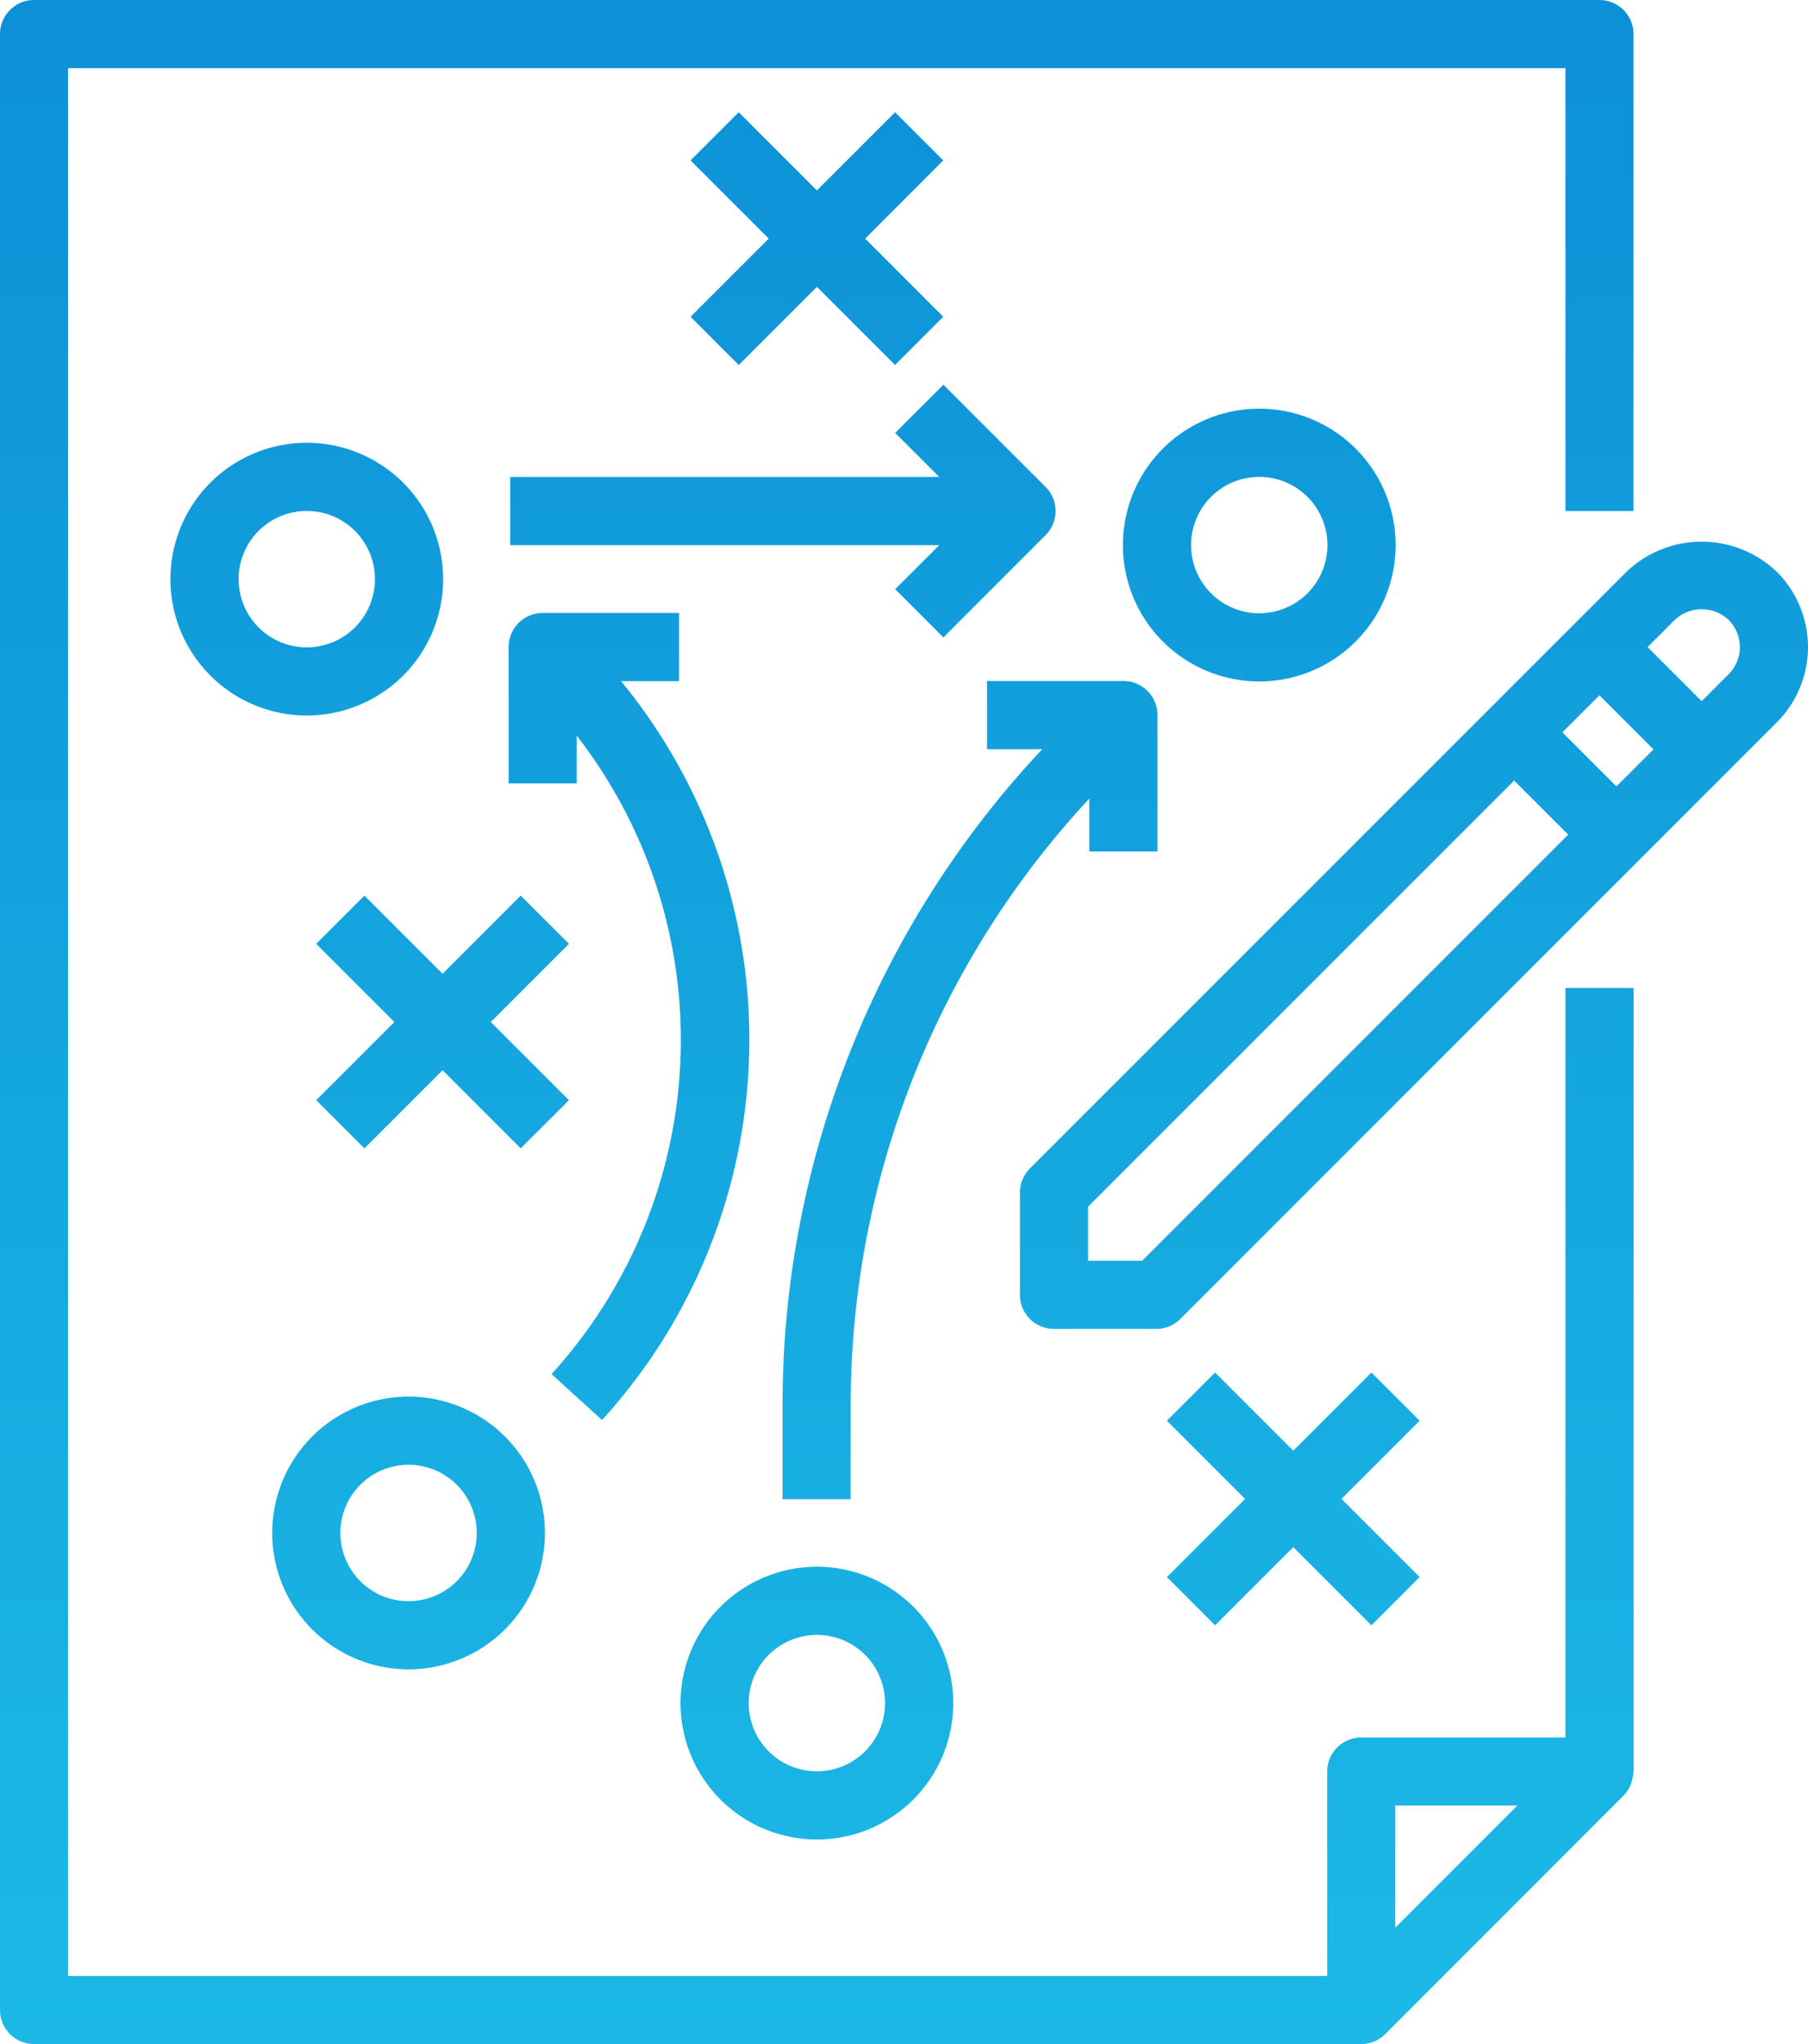 <svg xmlns="http://www.w3.org/2000/svg" xmlns:xlink="http://www.w3.org/1999/xlink" width="114.999" height="129.999" viewBox="0 0 114.999 129.999">
  <defs>
    <linearGradient id="linear-gradient" x1="0.5" x2="0.5" y2="1" gradientUnits="objectBoundingBox">
      <stop offset="0" stop-color="#0c90d7"/>
      <stop offset="1" stop-color="#1fc2e9"/>
    </linearGradient>
  </defs>
  <path id="Communication_and_engagement_plans" data-name="Communication and engagement plans" d="M-6733.836-11197a2.164,2.164,0,0,1-2.163-2.166v-125.667a2.164,2.164,0,0,1,2.163-2.166h99.571a2.163,2.163,0,0,1,2.164,2.166v30.334h-4.327v-28.165h-95.242v121.332h80.088v-13a2.166,2.166,0,0,1,2.166-2.166h12.988v-47.666h4.335v49.832c0,.046-.025.086-.025.131a2.105,2.105,0,0,1-.111.563c-.026.07-.043.136-.071.2a2.151,2.151,0,0,1-.435.637l-15.151,15.166a2.161,2.161,0,0,1-1.529.634Zm86.583-7.4,7.764-7.77h-7.764Zm-45.46-14.284a8.674,8.674,0,0,1,8.673-8.674,8.674,8.674,0,0,1,8.673,8.674,8.673,8.673,0,0,1-8.673,8.673A8.673,8.673,0,0,1-6692.713-11218.682Zm4.338,0a4.334,4.334,0,0,0,4.335,4.335,4.336,4.336,0,0,0,4.335-4.335,4.336,4.336,0,0,0-4.335-4.338A4.335,4.335,0,0,0-6688.375-11218.682Zm-30.309-10.822a8.67,8.67,0,0,1,8.67-8.671,8.674,8.674,0,0,1,8.676,8.671,8.676,8.676,0,0,1-8.676,8.673A8.672,8.672,0,0,1-6718.684-11229.5Zm4.335,0a4.336,4.336,0,0,0,4.335,4.338,4.337,4.337,0,0,0,4.338-4.338,4.336,4.336,0,0,0-4.338-4.335A4.336,4.336,0,0,0-6714.349-11229.5Zm60.609.9-4.972,4.972-3.064-3.067,4.972-4.972-4.972-4.973,3.064-3.064,4.972,4.973,4.972-4.973,3.067,3.064-4.972,4.973,4.972,4.972-3.067,3.067Zm-32.486-3.048v-5.825a60.958,60.958,0,0,1,16.521-41.875h-3.514v-4.336h8.673a2.168,2.168,0,0,1,2.169,2.167v8.673h-4.335v-3.36a56.623,56.623,0,0,0-15.177,38.731v5.825Zm-14.694-7.957a31.57,31.57,0,0,0,1.606-40.6v3.035h-4.335v-8.673a2.169,2.169,0,0,1,2.167-2.169h8.673v4.338h-3.687a35.925,35.925,0,0,1-1.211,46.993Zm31.961-2.871a2.168,2.168,0,0,1-2.167-2.169v-6.507a2.166,2.166,0,0,1,.634-1.532l37.944-37.941a6.923,6.923,0,0,1,9.568,0,6.773,6.773,0,0,1,0,9.568l-37.941,37.944a2.173,2.173,0,0,1-1.535.637Zm2.169-7.777v3.439h3.439l27.1-27.1-3.44-3.439Zm30.167-30.167,3.44,3.439,2.354-2.356-3.437-3.437Zm7.141-7.141-1.72,1.72,3.44,3.439,1.72-1.72a2.443,2.443,0,0,0,0-3.439,2.491,2.491,0,0,0-1.72-.687A2.486,2.486,0,0,0-6629.483-11287.563Zm-78.365,28.629-4.972,4.972-3.067-3.064,4.972-4.972-4.972-4.972,3.067-3.067,4.972,4.972,4.969-4.972,3.067,3.067-4.972,4.972,4.972,4.972-3.067,3.064Zm-17.312-31.228a8.672,8.672,0,0,1,8.673-8.673,8.671,8.671,0,0,1,8.673,8.673,8.673,8.673,0,0,1-8.673,8.671A8.673,8.673,0,0,1-6725.16-11290.162Zm4.338,0a4.335,4.335,0,0,0,4.335,4.336,4.335,4.335,0,0,0,4.335-4.336,4.334,4.334,0,0,0-4.335-4.338A4.334,4.334,0,0,0-6720.822-11290.162Zm56.246-2.169a8.673,8.673,0,0,1,8.673-8.673,8.673,8.673,0,0,1,8.673,8.673,8.674,8.674,0,0,1-8.673,8.674A8.673,8.673,0,0,1-6664.576-11292.331Zm4.335,0a4.337,4.337,0,0,0,4.338,4.338,4.337,4.337,0,0,0,4.335-4.338,4.336,4.336,0,0,0-4.335-4.335A4.336,4.336,0,0,0-6660.241-11292.331Zm-18.821,2.806,2.806-2.8h-27.29v-4.338h27.29l-2.806-2.8,3.067-3.064,6.5,6.5a2.165,2.165,0,0,1,0,3.064l-6.5,6.507Zm-4.978-19.23-4.972,4.972-3.064-3.067,4.972-4.972-4.972-4.972,3.064-3.064,4.972,4.972,4.972-4.972,3.064,3.064-4.969,4.972,4.969,4.972-3.064,3.067Z" transform="translate(6735.999 11327)" fill="url(#linear-gradient)"/>
</svg>

